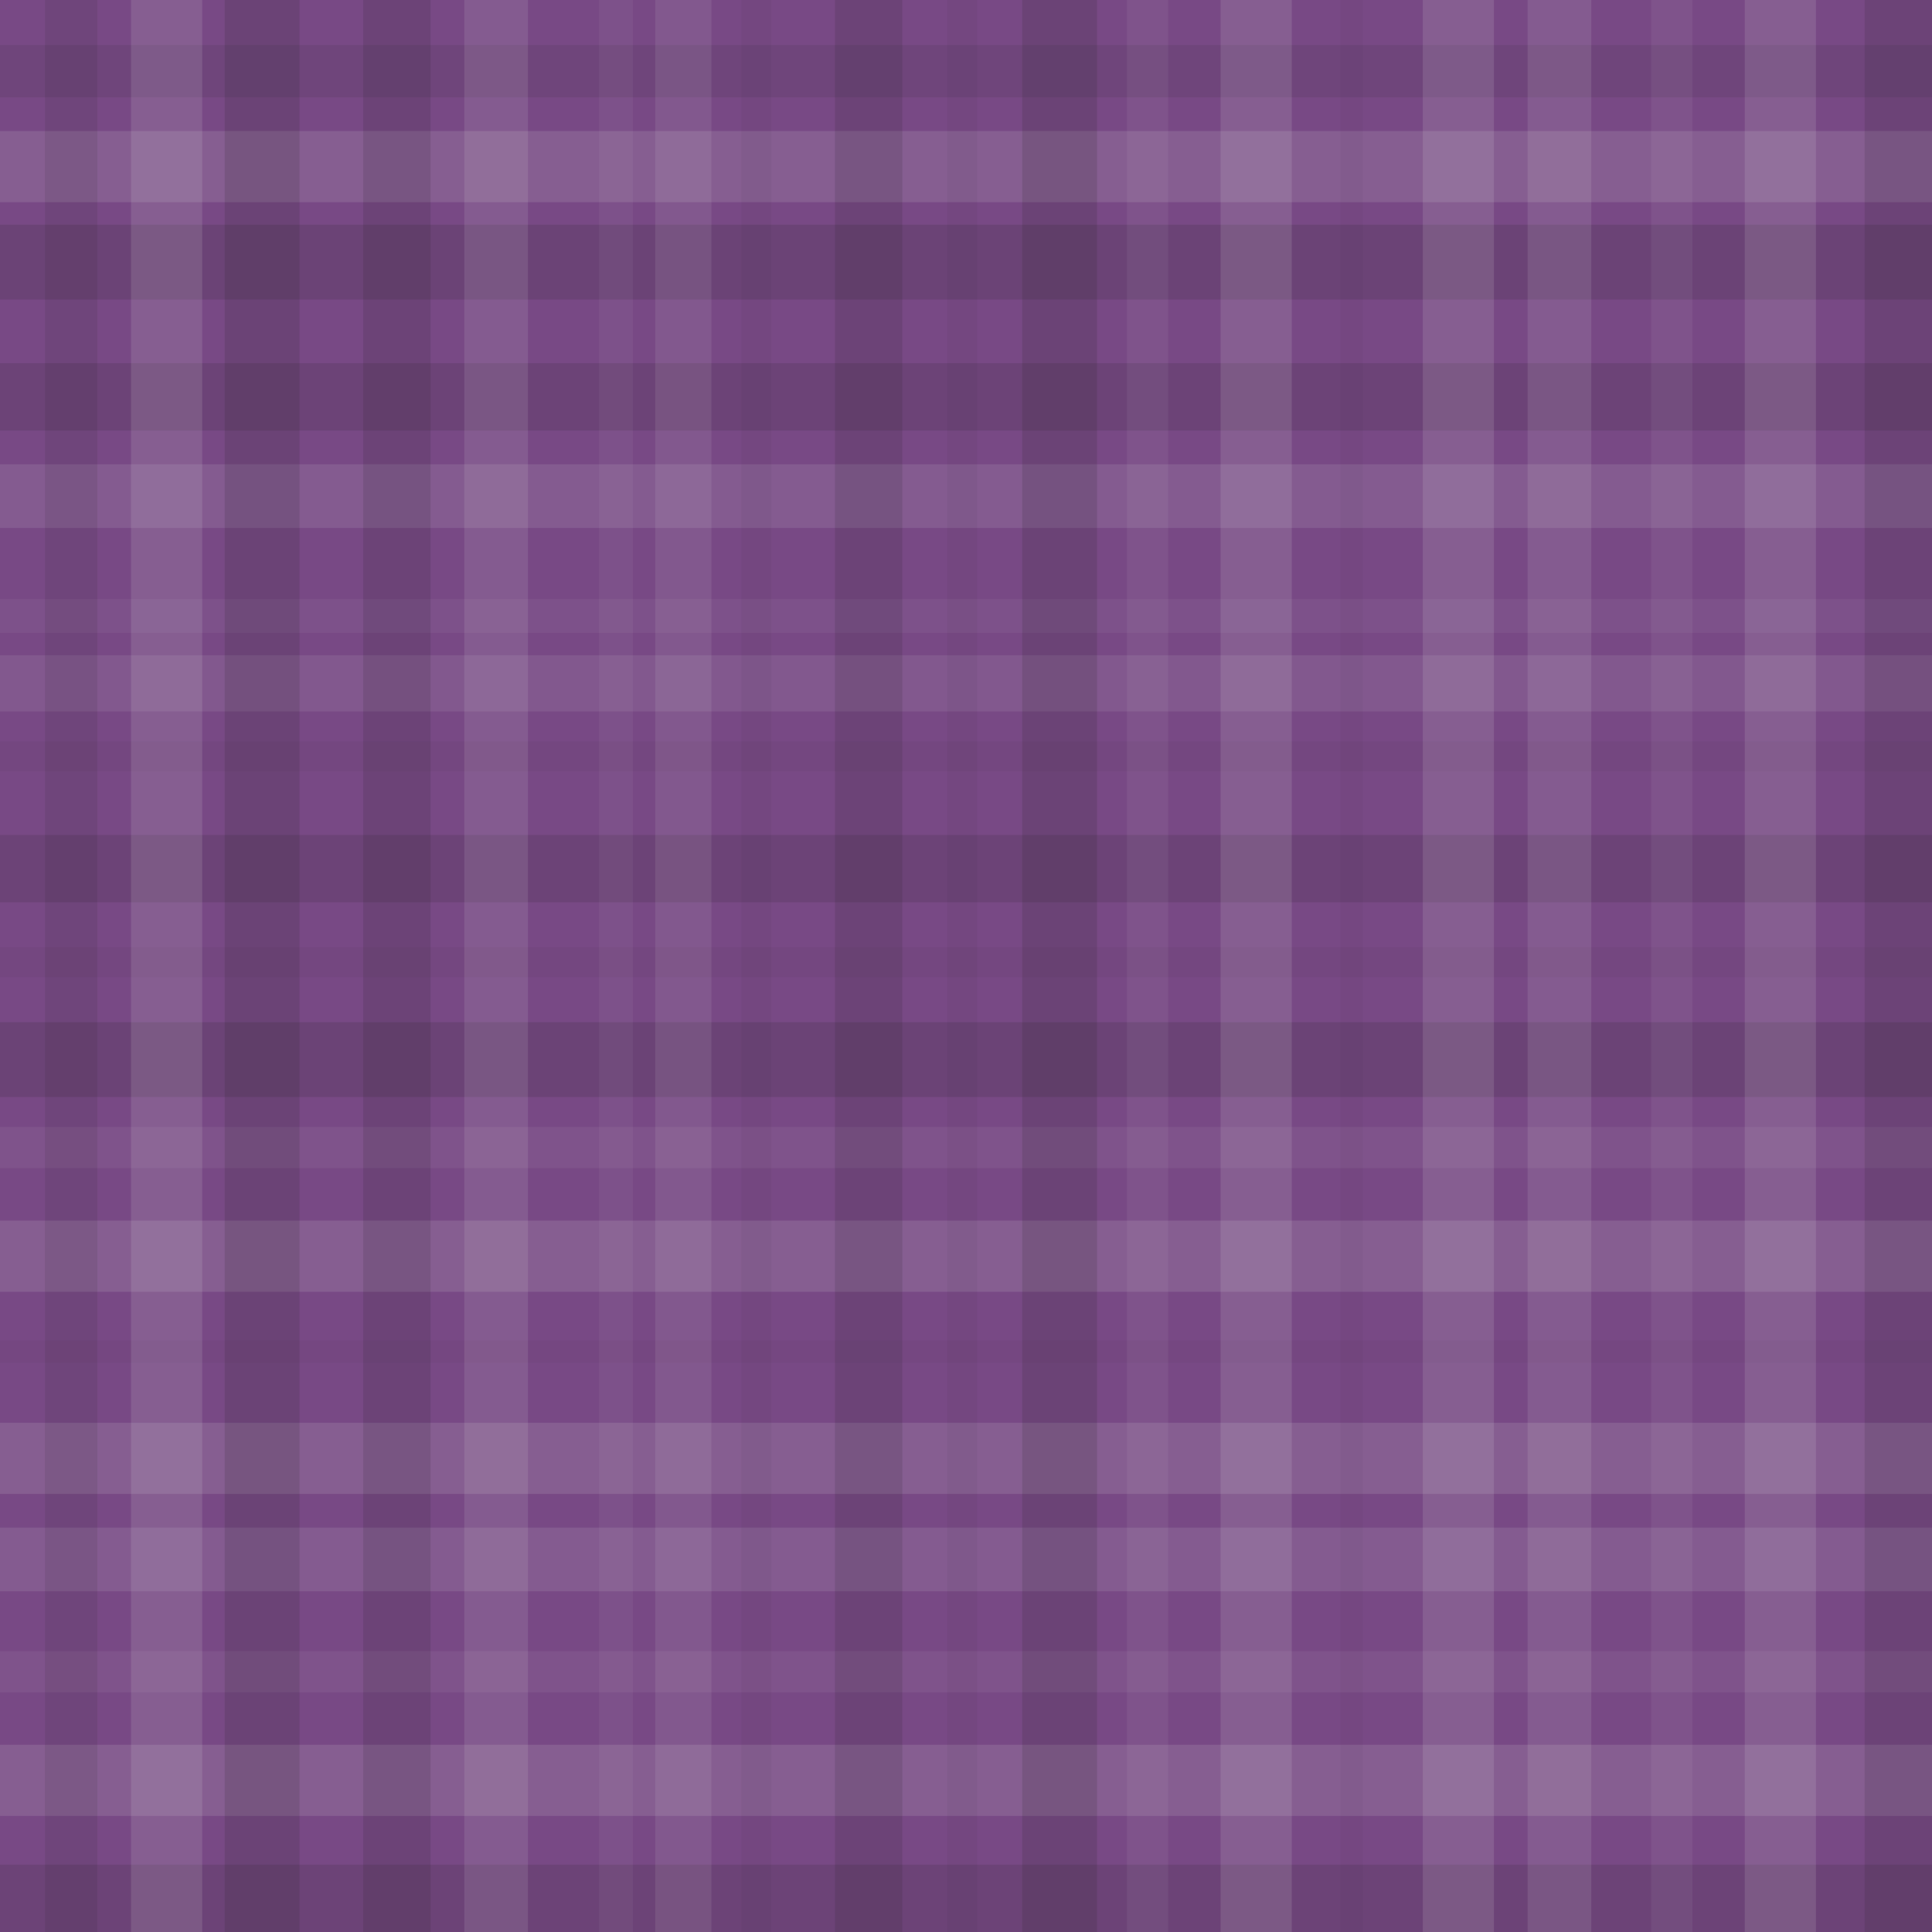 <svg xmlns="http://www.w3.org/2000/svg" width="516" height="516" viewbox="0 0 516 516" preserveAspectRatio="none"><rect x="0" y="0" width="100%" height="100%" fill="rgb(120, 73, 133)" /><rect x="0" y="12" width="100%" height="14" opacity="0.098" fill="#222" /><rect x="0" y="35" width="100%" height="19" opacity="0.141" fill="#ddd" /><rect x="0" y="60" width="100%" height="20" opacity="0.15" fill="#222" /><rect x="0" y="97" width="100%" height="18" opacity="0.133" fill="#222" /><rect x="0" y="124" width="100%" height="17" opacity="0.124" fill="#ddd" /><rect x="0" y="160" width="100%" height="9" opacity="0.055" fill="#ddd" /><rect x="0" y="175" width="100%" height="15" opacity="0.107" fill="#ddd" /><rect x="0" y="198" width="100%" height="8" opacity="0.046" fill="#222" /><rect x="0" y="223" width="100%" height="18" opacity="0.133" fill="#222" /><rect x="0" y="253" width="100%" height="8" opacity="0.046" fill="#222" /><rect x="0" y="273" width="100%" height="20" opacity="0.15" fill="#222" /><rect x="0" y="301" width="100%" height="11" opacity="0.072" fill="#ddd" /><rect x="0" y="326" width="100%" height="19" opacity="0.141" fill="#ddd" /><rect x="0" y="358" width="100%" height="6" opacity="0.029" fill="#222" /><rect x="0" y="380" width="100%" height="19" opacity="0.141" fill="#ddd" /><rect x="0" y="408" width="100%" height="17" opacity="0.124" fill="#ddd" /><rect x="0" y="441" width="100%" height="11" opacity="0.072" fill="#ddd" /><rect x="0" y="466" width="100%" height="19" opacity="0.141" fill="#ddd" /><rect x="0" y="498" width="100%" height="18" opacity="0.133" fill="#222" /><rect x="12" y="0" width="14" height="100%" opacity="0.098" fill="#222" /><rect x="35" y="0" width="19" height="100%" opacity="0.141" fill="#ddd" /><rect x="60" y="0" width="20" height="100%" opacity="0.15" fill="#222" /><rect x="97" y="0" width="18" height="100%" opacity="0.133" fill="#222" /><rect x="124" y="0" width="17" height="100%" opacity="0.124" fill="#ddd" /><rect x="160" y="0" width="9" height="100%" opacity="0.055" fill="#ddd" /><rect x="175" y="0" width="15" height="100%" opacity="0.107" fill="#ddd" /><rect x="198" y="0" width="8" height="100%" opacity="0.046" fill="#222" /><rect x="223" y="0" width="18" height="100%" opacity="0.133" fill="#222" /><rect x="253" y="0" width="8" height="100%" opacity="0.046" fill="#222" /><rect x="273" y="0" width="20" height="100%" opacity="0.15" fill="#222" /><rect x="301" y="0" width="11" height="100%" opacity="0.072" fill="#ddd" /><rect x="326" y="0" width="19" height="100%" opacity="0.141" fill="#ddd" /><rect x="358" y="0" width="6" height="100%" opacity="0.029" fill="#222" /><rect x="380" y="0" width="19" height="100%" opacity="0.141" fill="#ddd" /><rect x="408" y="0" width="17" height="100%" opacity="0.124" fill="#ddd" /><rect x="441" y="0" width="11" height="100%" opacity="0.072" fill="#ddd" /><rect x="466" y="0" width="19" height="100%" opacity="0.141" fill="#ddd" /><rect x="498" y="0" width="18" height="100%" opacity="0.133" fill="#222" /></svg>